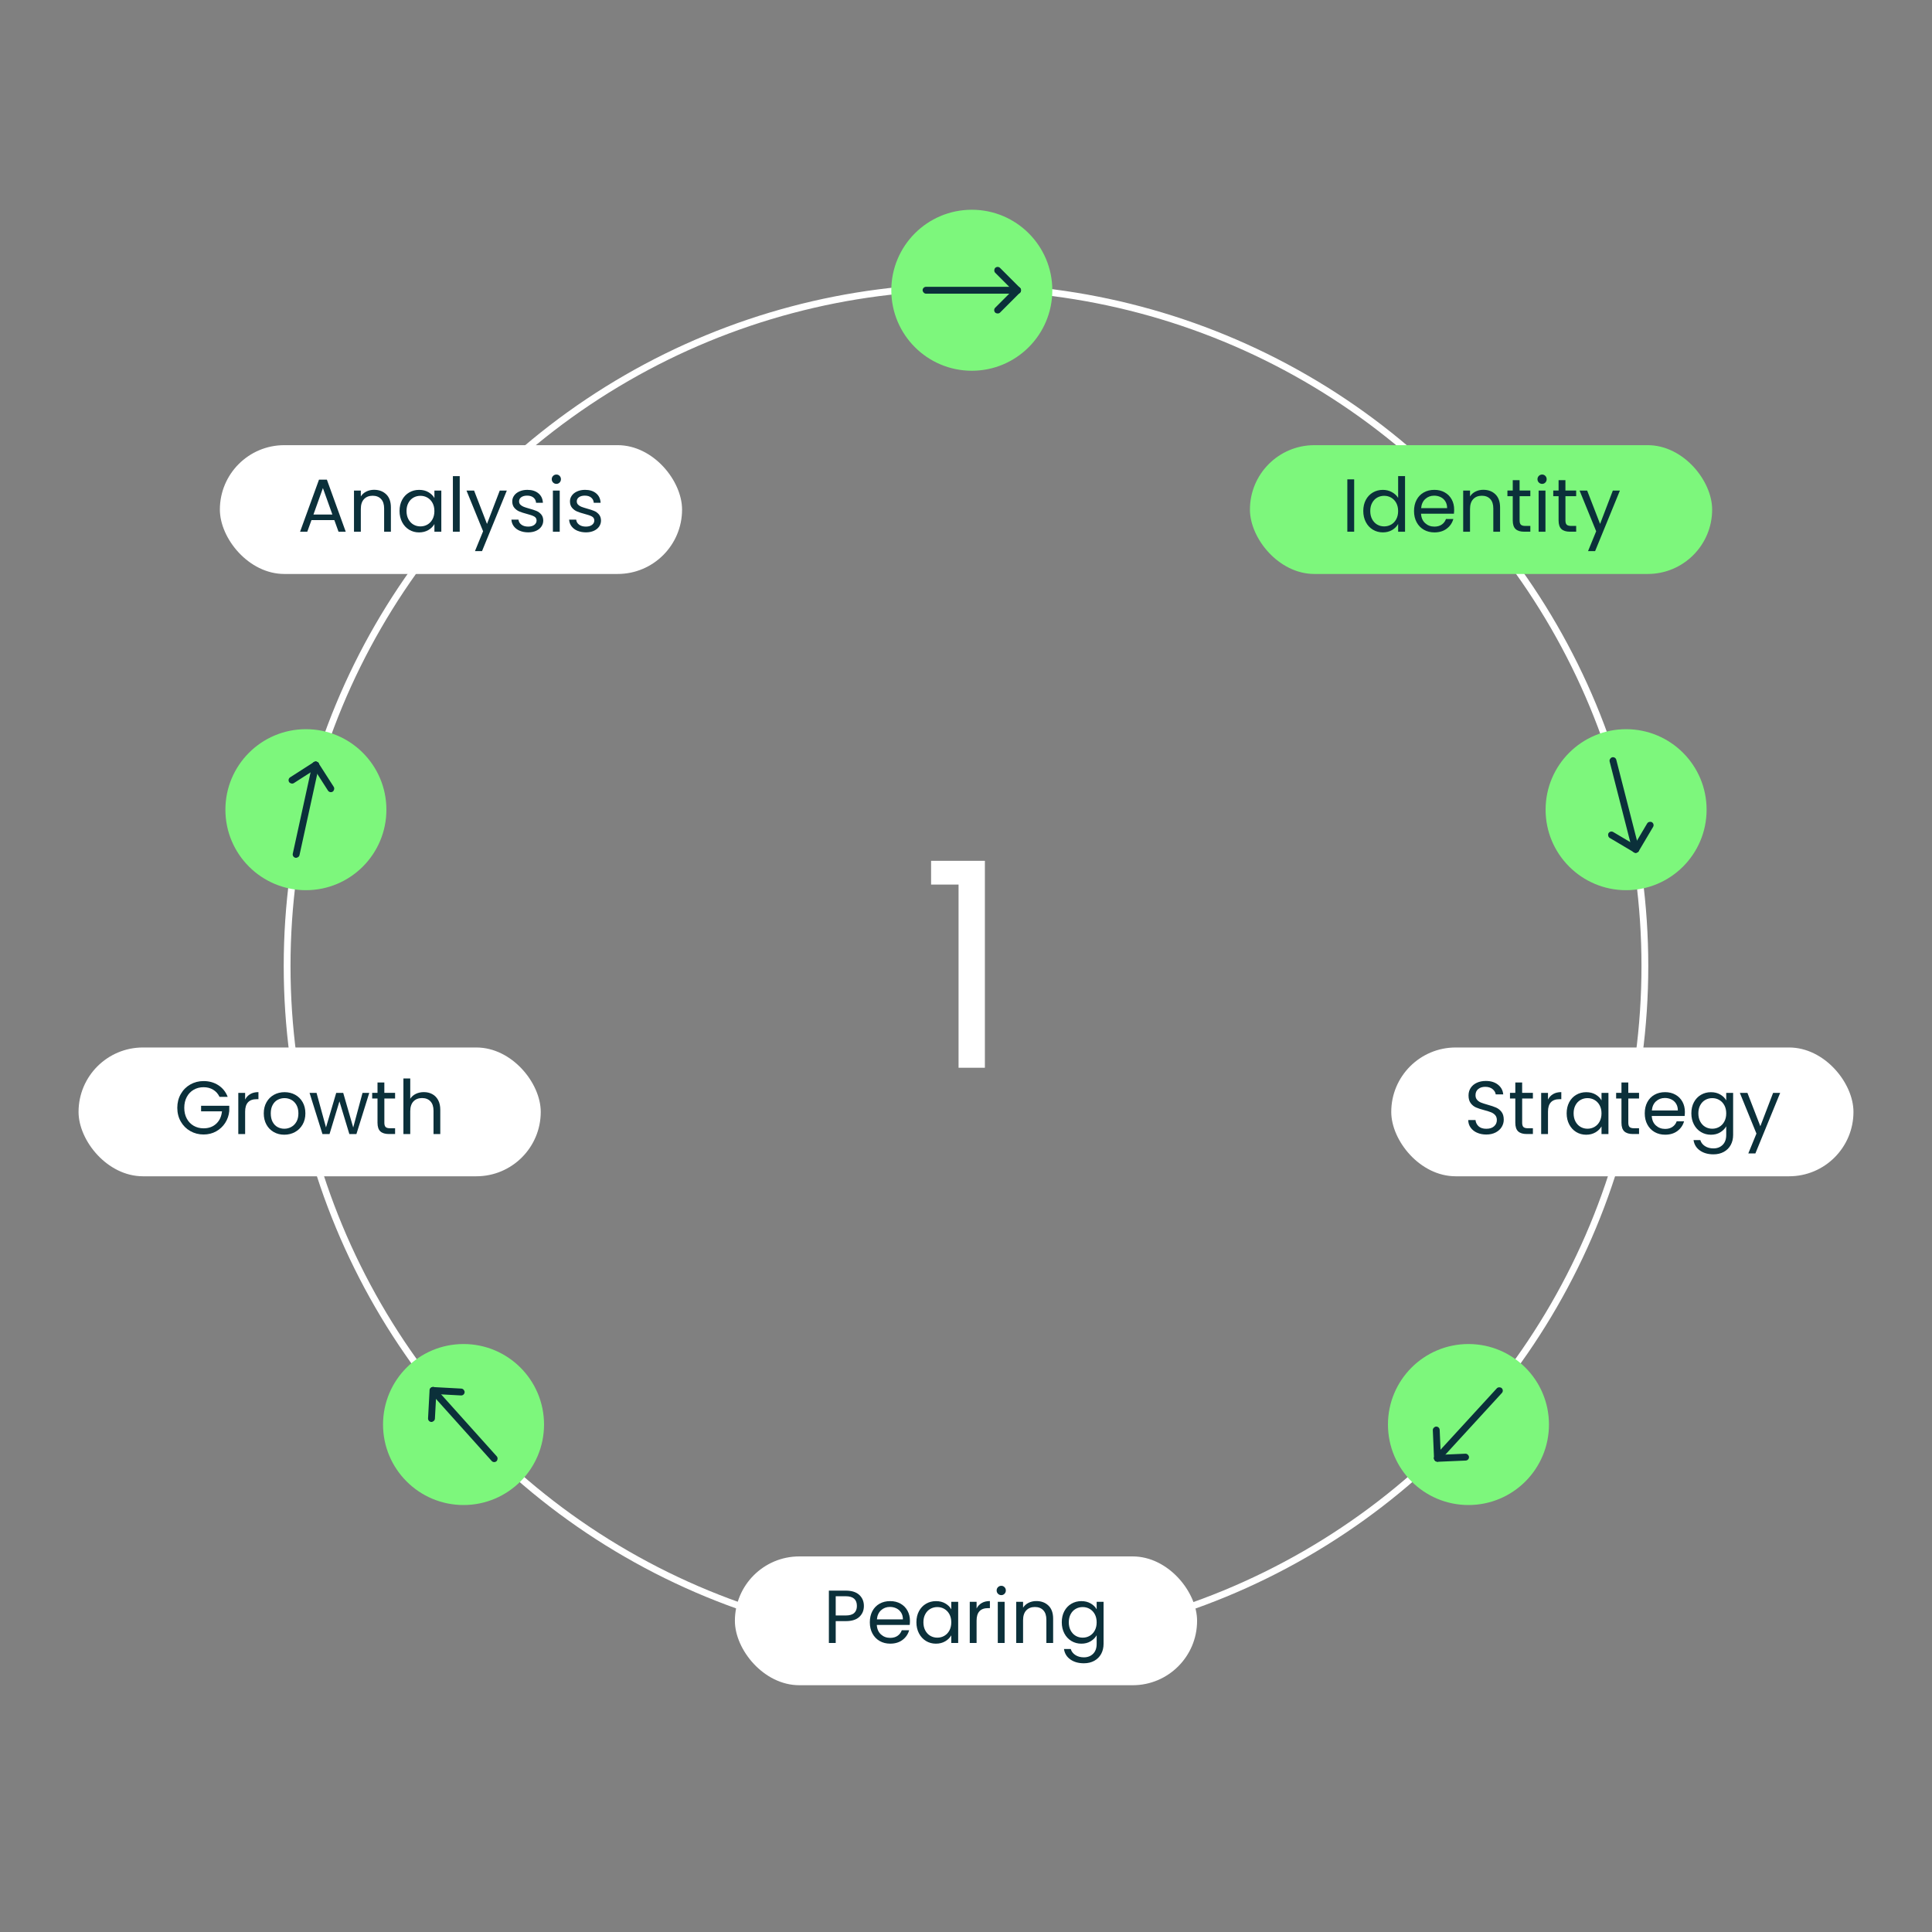 <?xml version="1.0" encoding="UTF-8"?><svg xmlns="http://www.w3.org/2000/svg" version="1.1" viewBox="0 0 1080 1080"><rect x="0" y="0" width="1080" height="1080" fill="#808080" stroke="none"/><defs><style> .cls-1 { fill: none; stroke: #fff; stroke-miterlimit: 10; stroke-width: 3.8px; } .cls-2 { fill: #7df77c; } .cls-3 { fill: #fff; } .cls-4 { fill: #0b303a; } </style></defs><g><g id="Layer_1"><path class="cls-3" d="M520.48,494.48v-13.28h30.08v115.68h-14.72v-102.4h-15.36Z"/><circle class="cls-1" cx="540" cy="540" r="379.5"/><g><circle class="cls-2" cx="543.25" cy="162.25" r="45"/><g><rect class="cls-4" x="515.75" y="160.33" width="55" height="3.84" rx="1.92" ry="1.92"/><rect class="cls-4" x="553.45" y="154.79" width="19.61" height="3.84" rx="1.92" ry="1.92" transform="translate(850.73 665.8) rotate(-135)"/><rect class="cls-4" x="553.45" y="165.87" width="19.61" height="3.84" rx="1.92" ry="1.92" transform="translate(46.33 447.43) rotate(-45)"/></g></g><g><circle class="cls-2" cx="820.88" cy="796.32" r="45"/><g><rect class="cls-4" x="793.38" y="794.41" width="55" height="3.84" rx="1.92" ry="1.92" transform="translate(1962.58 729.41) rotate(132.52)"/><rect class="cls-4" x="801.64" y="812.9" width="19.61" height="3.84" rx="1.92" ry="1.92" transform="translate(-34.56 35.94) rotate(-2.48)"/><rect class="cls-4" x="793.47" y="805.4" width="19.61" height="3.84" rx="1.92" ry="1.92" transform="translate(1575.02 -30.19) rotate(87.52)"/></g><circle class="cls-2" cx="259.12" cy="796.32" r="45"/><g><rect class="cls-4" x="231.62" y="794.41" width="55" height="3.84" rx="1.92" ry="1.92" transform="translate(-160.36 1521.11) rotate(-131.91)"/><rect class="cls-4" x="231.83" y="783.22" width="19.61" height="3.84" rx="1.92" ry="1.92" transform="translate(1038.65 586.13) rotate(93.09)"/><rect class="cls-4" x="240.08" y="775.82" width="19.61" height="3.84" rx="1.92" ry="1.92" transform="translate(457.54 1567.8) rotate(-176.91)"/></g></g><g><circle class="cls-2" cx="909" cy="452.62" r="45"/><g><rect class="cls-4" x="880.56" y="448.07" width="55" height="3.84" rx="1.92" ry="1.92" transform="translate(1118.72 -541.31) rotate(75.64)"/><rect class="cls-4" x="908.58" y="466.07" width="19.61" height="3.84" rx="1.92" ry="1.92" transform="translate(47.72 1019.71) rotate(-59.36)"/><rect class="cls-4" x="897.84" y="468.82" width="19.61" height="3.84" rx="1.92" ry="1.92" transform="translate(366.58 -396.82) rotate(30.64)"/></g></g><g><circle class="cls-2" cx="171" cy="452.62" r="45"/><g><rect class="cls-4" x="143.5" y="450.7" width="55" height="3.84" rx="1.92" ry="1.92" transform="translate(-307.7 522.95) rotate(-77.66)"/><rect class="cls-4" x="160.06" y="429.97" width="19.61" height="3.84" rx="1.92" ry="1.92" transform="translate(545.95 703.82) rotate(147.34)"/><rect class="cls-4" x="170.89" y="432.34" width="19.61" height="3.84" rx="1.92" ry="1.92" transform="translate(-87.39 820.74) rotate(-122.66)"/></g></g><rect class="cls-2" x="698.72" y="248.85" width="258.38" height="72" rx="36" ry="36"/><g><path class="cls-4" d="M756.99,267.96v29.27h-3.82v-29.27h3.82Z"/><path class="cls-4" d="M763.5,279.45c.95-1.78,2.26-3.16,3.93-4.14,1.67-.98,3.53-1.47,5.61-1.47,1.79,0,3.46.41,5,1.24,1.54.83,2.72,1.91,3.53,3.25v-12.18h3.86v31.08h-3.86v-4.33c-.76,1.37-1.88,2.5-3.36,3.38-1.48.88-3.22,1.32-5.21,1.32s-3.9-.5-5.56-1.51c-1.67-1.01-2.98-2.42-3.93-4.24-.95-1.82-1.43-3.89-1.43-6.22s.48-4.42,1.43-6.2ZM780.51,281.15c-.7-1.29-1.64-2.27-2.83-2.96-1.19-.69-2.5-1.03-3.93-1.03s-2.73.34-3.91,1.01c-1.18.67-2.11,1.65-2.81,2.94-.7,1.29-1.05,2.8-1.05,4.54s.35,3.3,1.05,4.6c.7,1.3,1.64,2.3,2.81,2.98,1.18.69,2.48,1.03,3.91,1.03s2.74-.34,3.93-1.03c1.19-.69,2.13-1.68,2.83-2.98.7-1.3,1.05-2.82,1.05-4.56s-.35-3.25-1.05-4.54Z"/><path class="cls-4" d="M812.76,287.16h-18.4c.14,2.27.92,4.04,2.33,5.31,1.41,1.27,3.13,1.91,5.14,1.91,1.65,0,3.03-.38,4.14-1.16,1.11-.77,1.88-1.8,2.33-3.09h4.12c-.62,2.21-1.85,4.01-3.7,5.4-1.85,1.39-4.14,2.08-6.89,2.08-2.18,0-4.14-.49-5.86-1.47-1.72-.98-3.07-2.37-4.05-4.18s-1.47-3.9-1.47-6.28.48-4.47,1.43-6.26c.95-1.79,2.29-3.17,4.01-4.14,1.72-.97,3.7-1.45,5.94-1.45s4.12.48,5.8,1.43c1.68.95,2.98,2.26,3.89,3.93.91,1.67,1.36,3.55,1.36,5.65,0,.73-.04,1.5-.13,2.31ZM807.98,280.29c-.64-1.05-1.52-1.85-2.62-2.39-1.11-.55-2.33-.82-3.67-.82-1.93,0-3.58.62-4.94,1.85-1.36,1.23-2.13,2.94-2.33,5.12h14.53c0-1.46-.32-2.71-.97-3.76Z"/><path class="cls-4" d="M835.95,276.34c1.74,1.69,2.6,4.14,2.6,7.33v13.57h-3.78v-13.02c0-2.3-.57-4.05-1.72-5.27-1.15-1.22-2.72-1.83-4.7-1.83s-3.62.63-4.81,1.89c-1.19,1.26-1.79,3.09-1.79,5.5v12.73h-3.82v-23.02h3.82v3.28c.76-1.18,1.79-2.09,3.09-2.73,1.3-.64,2.74-.97,4.31-.97,2.8,0,5.07.85,6.8,2.54Z"/><path class="cls-4" d="M849.47,277.37v13.57c0,1.12.24,1.91.71,2.37.48.46,1.3.69,2.48.69h2.81v3.23h-3.44c-2.13,0-3.72-.49-4.79-1.47-1.06-.98-1.6-2.59-1.6-4.83v-13.57h-2.98v-3.15h2.98v-5.8h3.82v5.8h6.01v3.15h-6.01Z"/><path class="cls-4" d="M860.22,269.73c-.5-.5-.76-1.12-.76-1.85s.25-1.34.76-1.85,1.12-.76,1.85-.76,1.29.25,1.79.76c.49.5.73,1.12.73,1.85s-.25,1.34-.73,1.85c-.49.5-1.09.76-1.79.76s-1.34-.25-1.85-.76ZM863.92,274.22v23.02h-3.82v-23.02h3.82Z"/><path class="cls-4" d="M875.09,277.37v13.57c0,1.12.24,1.91.71,2.37.48.46,1.3.69,2.48.69h2.81v3.23h-3.44c-2.13,0-3.72-.49-4.79-1.47-1.06-.98-1.6-2.59-1.6-4.83v-13.57h-2.98v-3.15h2.98v-5.8h3.82v5.8h6.01v3.15h-6.01Z"/><path class="cls-4" d="M905.54,274.22l-13.86,33.85h-3.95l4.54-11.09-9.28-22.76h4.24l7.22,18.65,7.14-18.65h3.95Z"/></g><rect class="cls-3" x="122.91" y="248.85" width="258.37" height="72" rx="36" ry="36"/><g><path class="cls-4" d="M186.89,290.73h-12.77l-2.35,6.51h-4.03l10.58-29.11h4.41l10.54,29.11h-4.03l-2.35-6.51ZM185.8,287.62l-5.29-14.78-5.29,14.78h10.58Z"/><path class="cls-4" d="M215.91,276.34c1.74,1.69,2.6,4.14,2.6,7.33v13.57h-3.78v-13.02c0-2.3-.57-4.05-1.72-5.27-1.15-1.22-2.72-1.83-4.71-1.83s-3.62.63-4.81,1.89c-1.19,1.26-1.79,3.09-1.79,5.5v12.73h-3.82v-23.02h3.82v3.28c.76-1.18,1.79-2.09,3.09-2.73,1.3-.64,2.74-.97,4.3-.97,2.8,0,5.07.85,6.8,2.54Z"/><path class="cls-4" d="M224.77,279.45c.95-1.78,2.26-3.16,3.93-4.14,1.67-.98,3.52-1.47,5.57-1.47s3.77.43,5.25,1.3c1.48.87,2.59,1.96,3.32,3.28v-4.2h3.86v23.02h-3.86v-4.28c-.76,1.34-1.88,2.46-3.38,3.34-1.5.88-3.24,1.32-5.23,1.32s-3.89-.5-5.54-1.51c-1.65-1.01-2.96-2.42-3.91-4.24-.95-1.82-1.43-3.89-1.43-6.22s.47-4.42,1.43-6.2ZM241.78,281.15c-.7-1.29-1.65-2.27-2.83-2.96-1.19-.69-2.5-1.03-3.93-1.03s-2.73.34-3.91,1.01c-1.18.67-2.12,1.65-2.81,2.94-.7,1.29-1.05,2.8-1.05,4.54s.35,3.3,1.05,4.6c.7,1.3,1.64,2.3,2.81,2.98,1.18.69,2.48,1.03,3.91,1.03s2.74-.34,3.93-1.03c1.19-.69,2.13-1.68,2.83-2.98.7-1.3,1.05-2.82,1.05-4.56s-.35-3.25-1.05-4.54Z"/><path class="cls-4" d="M256.99,266.16v31.08h-3.82v-31.08h3.82Z"/><path class="cls-4" d="M283.32,274.22l-13.86,33.85h-3.95l4.54-11.09-9.28-22.76h4.24l7.22,18.65,7.14-18.65h3.95Z"/><path class="cls-4" d="M290.54,296.71c-1.4-.6-2.51-1.44-3.32-2.52-.81-1.08-1.26-2.32-1.34-3.72h3.95c.11,1.15.65,2.09,1.62,2.81.96.73,2.23,1.09,3.8,1.09,1.46,0,2.6-.32,3.44-.97s1.26-1.46,1.26-2.44-.45-1.76-1.34-2.25c-.9-.49-2.28-.97-4.16-1.45-1.71-.45-3.1-.9-4.18-1.36-1.08-.46-2-1.15-2.77-2.06-.77-.91-1.15-2.11-1.15-3.59,0-1.18.35-2.25,1.05-3.23.7-.98,1.69-1.76,2.98-2.33,1.29-.57,2.76-.86,4.41-.86,2.55,0,4.61.64,6.17,1.93,1.57,1.29,2.41,3.05,2.52,5.29h-3.82c-.08-1.2-.57-2.17-1.45-2.9-.88-.73-2.07-1.09-3.55-1.09-1.37,0-2.46.29-3.28.88-.81.59-1.22,1.36-1.22,2.31,0,.76.24,1.38.73,1.87.49.49,1.11.88,1.85,1.18s1.77.62,3.09.99c1.65.45,3,.89,4.03,1.32,1.04.43,1.93,1.09,2.67,1.95.74.87,1.13,2,1.15,3.4,0,1.26-.35,2.39-1.05,3.4s-1.69,1.8-2.96,2.37c-1.27.57-2.74.86-4.39.86-1.76,0-3.35-.3-4.75-.9Z"/><path class="cls-4" d="M309.19,269.73c-.5-.5-.76-1.12-.76-1.85s.25-1.34.76-1.85,1.12-.76,1.85-.76,1.29.25,1.79.76c.49.5.73,1.12.73,1.85s-.25,1.34-.73,1.85c-.49.5-1.09.76-1.79.76s-1.34-.25-1.85-.76ZM312.89,274.22v23.02h-3.82v-23.02h3.82Z"/><path class="cls-4" d="M322.8,296.71c-1.4-.6-2.51-1.44-3.32-2.52-.81-1.08-1.26-2.32-1.34-3.72h3.95c.11,1.15.65,2.09,1.62,2.81.97.73,2.23,1.09,3.8,1.09,1.46,0,2.6-.32,3.45-.97.84-.64,1.26-1.46,1.26-2.44s-.45-1.76-1.34-2.25c-.9-.49-2.28-.97-4.16-1.45-1.71-.45-3.1-.9-4.18-1.36s-2-1.15-2.77-2.06c-.77-.91-1.16-2.11-1.16-3.59,0-1.18.35-2.25,1.05-3.23.7-.98,1.69-1.76,2.98-2.33,1.29-.57,2.76-.86,4.41-.86,2.55,0,4.61.64,6.17,1.93,1.57,1.29,2.41,3.05,2.52,5.29h-3.82c-.08-1.2-.57-2.17-1.45-2.9-.88-.73-2.06-1.09-3.55-1.09-1.37,0-2.46.29-3.28.88-.81.59-1.22,1.36-1.22,2.31,0,.76.25,1.38.74,1.87.49.49,1.11.88,1.85,1.18.74.29,1.77.62,3.09.99,1.65.45,3,.89,4.03,1.32,1.04.43,1.92,1.09,2.67,1.95.74.87,1.13,2,1.16,3.4,0,1.26-.35,2.39-1.05,3.4-.7,1.01-1.69,1.8-2.96,2.37-1.27.57-2.74.86-4.39.86-1.76,0-3.35-.3-4.75-.9Z"/></g><rect class="cls-3" x="777.72" y="585.55" width="258.38" height="72" rx="36" ry="36"/><g><path class="cls-4" d="M825.68,633.2c-1.53-.69-2.72-1.64-3.59-2.86s-1.32-2.62-1.34-4.22h4.07c.14,1.37.71,2.53,1.7,3.46.99.94,2.44,1.41,4.35,1.41s3.25-.46,4.3-1.37c1.05-.91,1.58-2.08,1.58-3.51,0-1.12-.31-2.03-.92-2.73-.62-.7-1.39-1.23-2.31-1.6-.92-.36-2.17-.76-3.74-1.18-1.93-.5-3.48-1.01-4.64-1.51-1.16-.5-2.16-1.29-2.98-2.37-.83-1.08-1.24-2.53-1.24-4.35,0-1.6.41-3.01,1.22-4.24.81-1.23,1.95-2.18,3.42-2.86,1.47-.67,3.16-1.01,5.06-1.01,2.74,0,4.99.69,6.74,2.06,1.75,1.37,2.74,3.19,2.96,5.46h-4.2c-.14-1.12-.73-2.11-1.76-2.96-1.04-.85-2.41-1.28-4.12-1.28-1.6,0-2.9.41-3.91,1.24-1.01.83-1.51,1.98-1.51,3.46,0,1.06.3,1.93.9,2.6.6.67,1.34,1.18,2.23,1.53.88.35,2.12.75,3.72,1.2,1.93.53,3.49,1.06,4.66,1.58,1.18.52,2.18,1.32,3.02,2.39.84,1.08,1.26,2.54,1.26,4.39,0,1.43-.38,2.77-1.13,4.03-.76,1.26-1.88,2.28-3.36,3.07-1.48.78-3.23,1.18-5.25,1.18s-3.66-.34-5.19-1.03Z"/><path class="cls-4" d="M850.9,614.07v13.57c0,1.12.24,1.91.71,2.37.48.46,1.3.69,2.48.69h2.81v3.23h-3.44c-2.13,0-3.72-.49-4.79-1.47-1.06-.98-1.6-2.59-1.6-4.83v-13.57h-2.98v-3.15h2.98v-5.8h3.82v5.8h6.01v3.15h-6.01Z"/><path class="cls-4" d="M868.22,611.59c1.25-.73,2.76-1.09,4.56-1.09v3.95h-1.01c-4.28,0-6.43,2.32-6.43,6.97v12.52h-3.82v-23.02h3.82v3.74c.67-1.32,1.63-2.34,2.88-3.07Z"/><path class="cls-4" d="M877.19,616.15c.95-1.78,2.26-3.16,3.93-4.14,1.67-.98,3.52-1.47,5.57-1.47s3.77.43,5.25,1.3c1.48.87,2.59,1.96,3.32,3.28v-4.2h3.87v23.02h-3.87v-4.28c-.76,1.34-1.88,2.46-3.38,3.34-1.5.88-3.24,1.32-5.23,1.32s-3.89-.5-5.54-1.51c-1.65-1.01-2.95-2.42-3.91-4.24-.95-1.82-1.43-3.89-1.43-6.22s.48-4.42,1.43-6.2ZM894.2,617.85c-.7-1.29-1.65-2.27-2.84-2.96-1.19-.69-2.5-1.03-3.93-1.03s-2.73.34-3.91,1.01c-1.18.67-2.12,1.65-2.81,2.94-.7,1.29-1.05,2.8-1.05,4.54s.35,3.3,1.05,4.6c.7,1.3,1.64,2.3,2.81,2.98,1.18.69,2.48,1.03,3.91,1.03s2.74-.34,3.93-1.03c1.19-.69,2.13-1.68,2.84-2.98.7-1.3,1.05-2.82,1.05-4.56s-.35-3.25-1.05-4.54Z"/><path class="cls-4" d="M910.24,614.07v13.57c0,1.12.24,1.91.71,2.37s1.3.69,2.48.69h2.81v3.23h-3.44c-2.13,0-3.72-.49-4.79-1.47-1.06-.98-1.6-2.59-1.6-4.83v-13.57h-2.98v-3.15h2.98v-5.8h3.82v5.8h6.01v3.15h-6.01Z"/><path class="cls-4" d="M941.74,623.85h-18.4c.14,2.27.92,4.04,2.33,5.31,1.41,1.27,3.13,1.91,5.14,1.91,1.65,0,3.03-.38,4.14-1.16,1.11-.77,1.88-1.8,2.33-3.09h4.12c-.62,2.21-1.85,4.01-3.7,5.4-1.85,1.39-4.14,2.08-6.89,2.08-2.18,0-4.14-.49-5.86-1.47-1.72-.98-3.07-2.37-4.05-4.18-.98-1.81-1.47-3.9-1.47-6.28s.48-4.47,1.43-6.26,2.29-3.17,4.01-4.14c1.72-.97,3.7-1.45,5.94-1.45s4.12.48,5.8,1.43c1.68.95,2.98,2.26,3.89,3.93.91,1.67,1.36,3.55,1.36,5.65,0,.73-.04,1.5-.13,2.31ZM936.96,616.99c-.64-1.05-1.52-1.85-2.62-2.39s-2.33-.82-3.67-.82c-1.93,0-3.58.62-4.94,1.85-1.36,1.23-2.13,2.94-2.33,5.12h14.53c0-1.46-.32-2.71-.97-3.76Z"/><path class="cls-4" d="M961.63,611.84c1.5.87,2.61,1.96,3.34,3.28v-4.2h3.86v23.52c0,2.1-.45,3.97-1.34,5.61s-2.18,2.92-3.84,3.84c-1.67.92-3.61,1.39-5.82,1.39-3.02,0-5.54-.71-7.56-2.14-2.02-1.43-3.21-3.37-3.57-5.84h3.78c.42,1.4,1.29,2.53,2.6,3.38,1.32.85,2.9,1.28,4.75,1.28,2.1,0,3.81-.66,5.14-1.97s2-3.16,2-5.54v-4.83c-.76,1.34-1.88,2.46-3.36,3.36-1.48.9-3.22,1.34-5.21,1.34s-3.9-.5-5.56-1.51c-1.67-1.01-2.98-2.42-3.93-4.24-.95-1.82-1.43-3.89-1.43-6.22s.48-4.42,1.43-6.2c.95-1.78,2.26-3.16,3.93-4.14,1.67-.98,3.52-1.47,5.56-1.47s3.73.43,5.23,1.3ZM963.92,617.85c-.7-1.29-1.64-2.27-2.83-2.96-1.19-.69-2.5-1.03-3.93-1.03s-2.73.34-3.91,1.01c-1.18.67-2.11,1.65-2.81,2.94-.7,1.29-1.05,2.8-1.05,4.54s.35,3.3,1.05,4.6c.7,1.3,1.64,2.3,2.81,2.98,1.18.69,2.48,1.03,3.91,1.03s2.74-.34,3.93-1.03c1.19-.69,2.13-1.68,2.83-2.98.7-1.3,1.05-2.82,1.05-4.56s-.35-3.25-1.05-4.54Z"/><path class="cls-4" d="M995.13,610.92l-13.86,33.85h-3.95l4.54-11.09-9.28-22.76h4.24l7.22,18.65,7.14-18.65h3.95Z"/></g><rect class="cls-3" x="43.91" y="585.55" width="258.37" height="72" rx="36" ry="36"/><g><path class="cls-4" d="M122.71,613.14c-.81-1.71-1.99-3.03-3.53-3.97-1.54-.94-3.33-1.41-5.38-1.41s-3.88.47-5.52,1.41c-1.64.94-2.93,2.28-3.86,4.03-.94,1.75-1.41,3.77-1.41,6.07s.47,4.31,1.41,6.05c.94,1.74,2.23,3.07,3.86,4.01,1.64.94,3.48,1.41,5.52,1.41,2.86,0,5.21-.85,7.06-2.56,1.85-1.71,2.93-4.02,3.23-6.93h-11.68v-3.11h15.75v2.94c-.22,2.41-.98,4.61-2.27,6.62-1.29,2-2.98,3.58-5.08,4.75-2.1,1.16-4.44,1.74-7.01,1.74-2.72,0-5.19-.64-7.43-1.91-2.24-1.27-4.01-3.04-5.31-5.31-1.3-2.27-1.95-4.83-1.95-7.69s.65-5.42,1.95-7.71c1.3-2.28,3.07-4.06,5.31-5.33,2.24-1.27,4.72-1.91,7.43-1.91,3.11,0,5.86.77,8.25,2.31,2.39,1.54,4.14,3.71,5.23,6.51h-4.58Z"/><path class="cls-4" d="M139.91,611.59c1.25-.73,2.76-1.09,4.56-1.09v3.95h-1.01c-4.28,0-6.43,2.32-6.43,6.97v12.52h-3.82v-23.02h3.82v3.74c.67-1.32,1.63-2.34,2.88-3.07Z"/><path class="cls-4" d="M153.06,632.84c-1.75-.98-3.12-2.37-4.12-4.18-.99-1.81-1.49-3.9-1.49-6.28s.51-4.43,1.53-6.24c1.02-1.81,2.42-3.19,4.18-4.16,1.76-.97,3.74-1.45,5.92-1.45s4.16.48,5.92,1.45c1.76.97,3.16,2.34,4.18,4.14,1.02,1.79,1.53,3.88,1.53,6.26s-.53,4.47-1.58,6.28c-1.05,1.81-2.47,3.2-4.26,4.18-1.79.98-3.78,1.47-5.96,1.47s-4.11-.49-5.86-1.47ZM162.78,629.99c1.2-.64,2.18-1.61,2.92-2.9.74-1.29,1.11-2.86,1.11-4.7s-.37-3.42-1.09-4.7c-.73-1.29-1.68-2.25-2.86-2.88-1.18-.63-2.45-.95-3.82-.95s-2.68.32-3.84.95-2.09,1.59-2.79,2.88c-.7,1.29-1.05,2.86-1.05,4.7s.34,3.46,1.03,4.75,1.6,2.25,2.75,2.88c1.15.63,2.41.95,3.78.95s2.66-.32,3.86-.97Z"/><path class="cls-4" d="M206.42,610.92l-7.18,23.02h-3.95l-5.54-18.27-5.54,18.27h-3.95l-7.22-23.02h3.91l5.29,19.32,5.71-19.32h3.91l5.59,19.36,5.21-19.36h3.78Z"/><path class="cls-4" d="M214.86,614.07v13.57c0,1.12.24,1.91.71,2.37s1.3.69,2.48.69h2.81v3.23h-3.44c-2.13,0-3.72-.49-4.79-1.47-1.06-.98-1.6-2.59-1.6-4.83v-13.57h-2.98v-3.15h2.98v-5.8h3.82v5.8h6.01v3.15h-6.01Z"/><path class="cls-4" d="M241.62,611.61c1.4.74,2.5,1.86,3.3,3.34.8,1.48,1.2,3.29,1.2,5.42v13.57h-3.78v-13.02c0-2.3-.57-4.05-1.72-5.27s-2.72-1.83-4.7-1.83-3.62.63-4.81,1.89c-1.19,1.26-1.78,3.09-1.78,5.5v12.73h-3.82v-31.08h3.82v11.34c.76-1.18,1.8-2.08,3.13-2.73,1.33-.64,2.82-.97,4.47-.97,1.73,0,3.3.37,4.7,1.11Z"/></g><rect class="cls-3" x="410.81" y="870.05" width="258.37" height="72" rx="36" ry="36"/><g><path class="cls-4" d="M480.42,903.8c-1.67,1.61-4.21,2.42-7.62,2.42h-5.63v12.22h-3.82v-29.27h9.45c3.3,0,5.82.8,7.54,2.39,1.72,1.6,2.58,3.65,2.58,6.17s-.83,4.46-2.5,6.07ZM477.5,901.68c1.01-.92,1.51-2.24,1.51-3.95,0-3.61-2.07-5.42-6.21-5.42h-5.63v10.75h5.63c2.13,0,3.7-.46,4.7-1.39Z"/><path class="cls-4" d="M508.54,908.36h-18.4c.14,2.27.92,4.04,2.33,5.31,1.41,1.27,3.13,1.91,5.15,1.91,1.65,0,3.03-.38,4.14-1.16,1.11-.77,1.88-1.8,2.33-3.09h4.12c-.62,2.21-1.85,4.01-3.7,5.4s-4.14,2.08-6.89,2.08c-2.18,0-4.14-.49-5.86-1.47-1.72-.98-3.07-2.37-4.05-4.18-.98-1.81-1.47-3.9-1.47-6.28s.48-4.47,1.43-6.26c.95-1.79,2.29-3.17,4.01-4.14,1.72-.97,3.7-1.45,5.94-1.45s4.12.48,5.8,1.43,2.97,2.26,3.88,3.93,1.37,3.55,1.37,5.65c0,.73-.04,1.5-.13,2.31ZM503.75,901.49c-.64-1.05-1.52-1.85-2.62-2.39-1.11-.55-2.33-.82-3.67-.82-1.93,0-3.58.62-4.93,1.85-1.36,1.23-2.14,2.94-2.33,5.12h14.53c0-1.46-.32-2.71-.97-3.76Z"/><path class="cls-4" d="M513.71,900.65c.95-1.78,2.26-3.16,3.93-4.14s3.52-1.47,5.56-1.47,3.77.43,5.25,1.3,2.59,1.96,3.32,3.28v-4.2h3.86v23.02h-3.86v-4.28c-.76,1.34-1.88,2.46-3.38,3.34s-3.24,1.32-5.23,1.32-3.89-.5-5.54-1.51c-1.65-1.01-2.95-2.42-3.91-4.24-.95-1.82-1.43-3.89-1.43-6.22s.48-4.42,1.43-6.2ZM530.72,902.35c-.7-1.29-1.65-2.27-2.83-2.96-1.19-.69-2.5-1.03-3.93-1.03s-2.73.34-3.91,1.01c-1.18.67-2.11,1.65-2.81,2.94-.7,1.29-1.05,2.8-1.05,4.54s.35,3.3,1.05,4.6c.7,1.3,1.64,2.3,2.81,2.98,1.18.69,2.48,1.03,3.91,1.03s2.74-.34,3.93-1.03c1.19-.69,2.13-1.68,2.83-2.98.7-1.3,1.05-2.82,1.05-4.56s-.35-3.25-1.05-4.54Z"/><path class="cls-4" d="M548.8,896.09c1.25-.73,2.76-1.09,4.56-1.09v3.95h-1.01c-4.28,0-6.43,2.32-6.43,6.97v12.52h-3.82v-23.02h3.82v3.74c.67-1.32,1.63-2.34,2.88-3.07Z"/><path class="cls-4" d="M557.89,890.93c-.5-.5-.76-1.12-.76-1.85s.25-1.34.76-1.85,1.12-.76,1.85-.76,1.29.25,1.79.76.74,1.12.74,1.85-.25,1.34-.74,1.85c-.49.5-1.08.76-1.79.76s-1.34-.25-1.85-.76ZM561.59,895.42v23.02h-3.82v-23.02h3.82Z"/><path class="cls-4" d="M586.11,897.54c1.74,1.69,2.6,4.14,2.6,7.33v13.57h-3.78v-13.02c0-2.29-.57-4.05-1.72-5.27-1.15-1.22-2.72-1.83-4.71-1.83s-3.62.63-4.81,1.89c-1.19,1.26-1.79,3.09-1.79,5.5v12.73h-3.82v-23.02h3.82v3.28c.76-1.18,1.79-2.09,3.09-2.73,1.3-.64,2.74-.97,4.3-.97,2.8,0,5.07.85,6.8,2.54Z"/><path class="cls-4" d="M609.7,896.34c1.5.87,2.61,1.96,3.34,3.28v-4.2h3.86v23.52c0,2.1-.45,3.97-1.34,5.61-.9,1.64-2.18,2.92-3.84,3.84-1.67.92-3.61,1.39-5.82,1.39-3.02,0-5.54-.71-7.56-2.14-2.02-1.43-3.21-3.38-3.57-5.84h3.78c.42,1.4,1.29,2.53,2.6,3.38,1.32.85,2.9,1.28,4.75,1.28,2.1,0,3.81-.66,5.14-1.97,1.33-1.32,2-3.16,2-5.54v-4.83c-.76,1.34-1.88,2.46-3.36,3.36s-3.22,1.34-5.21,1.34-3.9-.5-5.57-1.51c-1.67-1.01-2.98-2.42-3.93-4.24-.95-1.82-1.43-3.89-1.43-6.22s.47-4.42,1.43-6.2c.95-1.78,2.26-3.16,3.93-4.14,1.67-.98,3.52-1.47,5.57-1.47s3.73.43,5.23,1.3ZM611.99,902.35c-.7-1.29-1.65-2.27-2.83-2.96-1.19-.69-2.5-1.03-3.93-1.03s-2.73.34-3.91,1.01-2.12,1.65-2.81,2.94-1.05,2.8-1.05,4.54.35,3.3,1.05,4.6,1.64,2.3,2.81,2.98c1.18.69,2.48,1.03,3.91,1.03s2.74-.34,3.93-1.03c1.19-.69,2.13-1.68,2.83-2.98.7-1.3,1.05-2.82,1.05-4.56s-.35-3.25-1.05-4.54Z"/></g></g></g></svg>